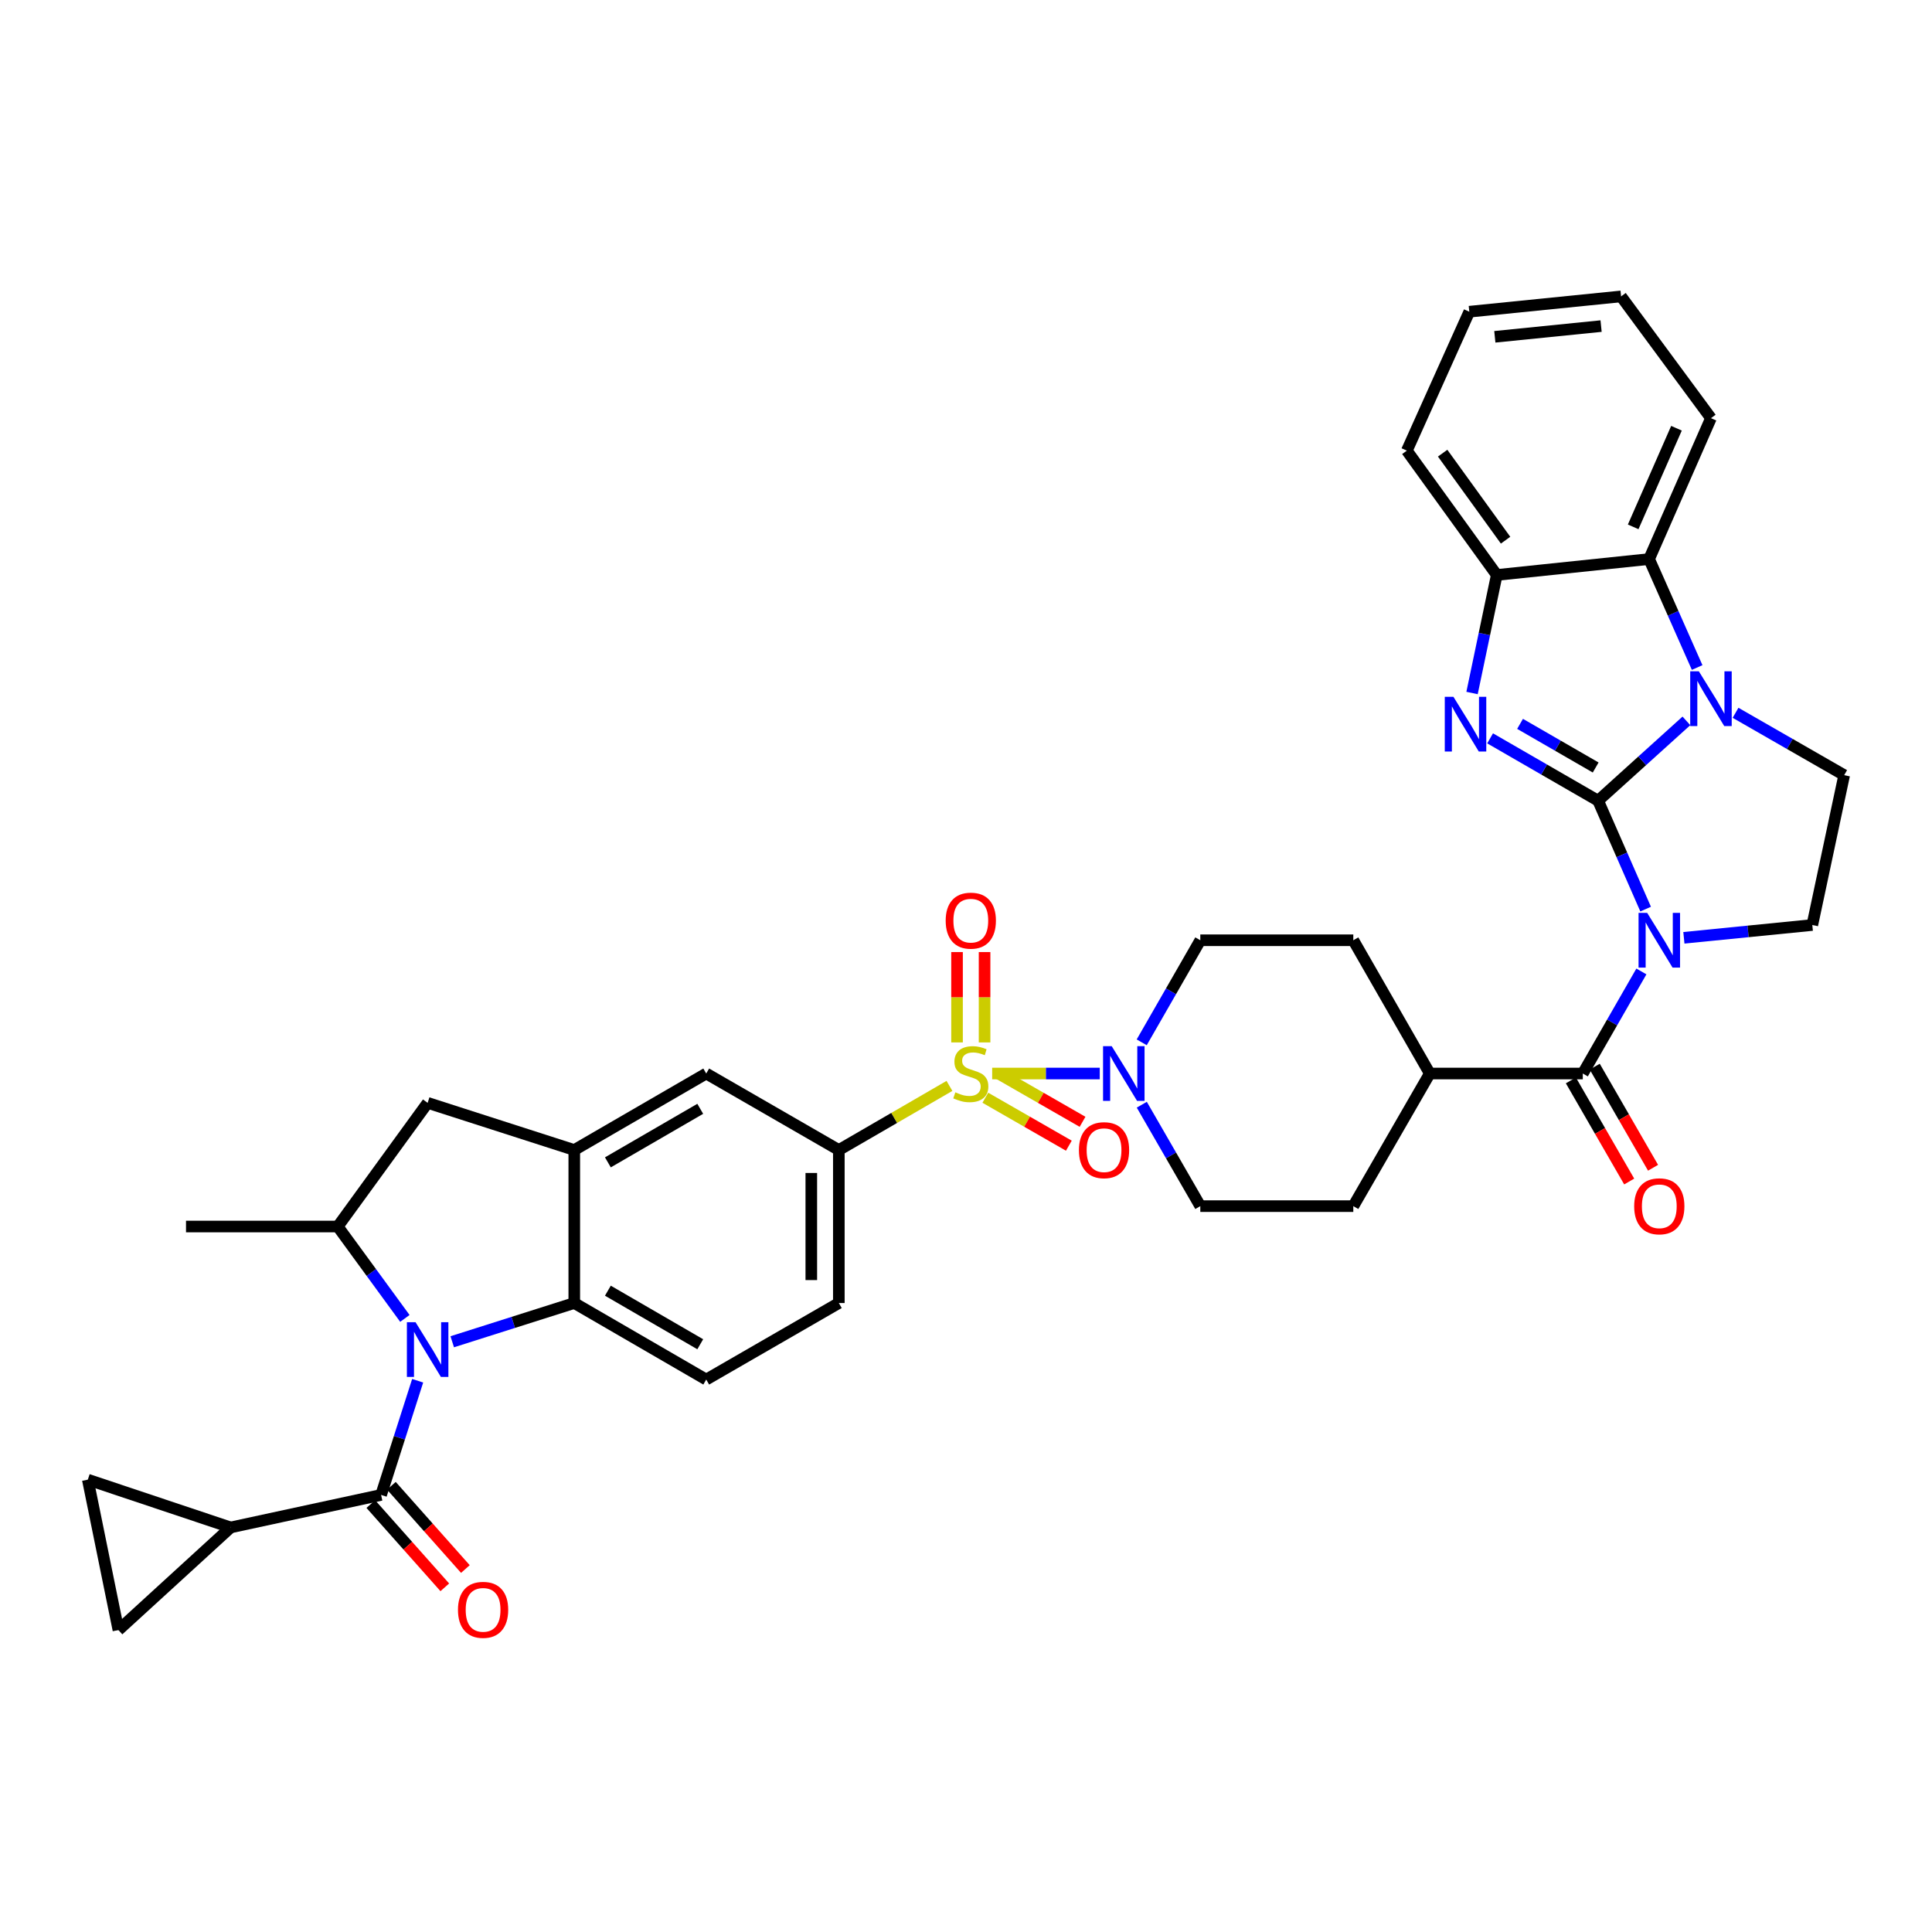 <?xml version='1.0' encoding='iso-8859-1'?>
<svg version='1.1' baseProfile='full'
              xmlns='http://www.w3.org/2000/svg'
                      xmlns:rdkit='http://www.rdkit.org/xml'
                      xmlns:xlink='http://www.w3.org/1999/xlink'
                  xml:space='preserve'
width='1000px' height='1000px' viewBox='0 0 1000 1000'>
<!-- END OF HEADER -->
<rect style='opacity:1.0;fill:#FFFFFF;stroke:none' width='1000' height='1000' x='0' y='0'> </rect>
<path class='bond-0' d='M 827.182,414.437 L 839.479,442.491' style='fill:none;fill-rule:evenodd;stroke:#000000;stroke-width:6px;stroke-linecap:butt;stroke-linejoin:miter;stroke-opacity:1' />
<path class='bond-0' d='M 839.479,442.491 L 851.777,470.545' style='fill:none;fill-rule:evenodd;stroke:#0000FF;stroke-width:6px;stroke-linecap:butt;stroke-linejoin:miter;stroke-opacity:1' />
<path class='bond-2' d='M 827.182,414.437 L 850.032,393.782' style='fill:none;fill-rule:evenodd;stroke:#000000;stroke-width:6px;stroke-linecap:butt;stroke-linejoin:miter;stroke-opacity:1' />
<path class='bond-2' d='M 850.032,393.782 L 872.883,373.127' style='fill:none;fill-rule:evenodd;stroke:#0000FF;stroke-width:6px;stroke-linecap:butt;stroke-linejoin:miter;stroke-opacity:1' />
<path class='bond-3' d='M 827.182,414.437 L 799.227,398.304' style='fill:none;fill-rule:evenodd;stroke:#000000;stroke-width:6px;stroke-linecap:butt;stroke-linejoin:miter;stroke-opacity:1' />
<path class='bond-3' d='M 799.227,398.304 L 771.273,382.171' style='fill:none;fill-rule:evenodd;stroke:#0000FF;stroke-width:6px;stroke-linecap:butt;stroke-linejoin:miter;stroke-opacity:1' />
<path class='bond-3' d='M 825.918,397.255 L 806.35,385.961' style='fill:none;fill-rule:evenodd;stroke:#000000;stroke-width:6px;stroke-linecap:butt;stroke-linejoin:miter;stroke-opacity:1' />
<path class='bond-3' d='M 806.35,385.961 L 786.782,374.668' style='fill:none;fill-rule:evenodd;stroke:#0000FF;stroke-width:6px;stroke-linecap:butt;stroke-linejoin:miter;stroke-opacity:1' />
<path class='bond-5' d='M 849.58,502.825 L 834.418,529.24' style='fill:none;fill-rule:evenodd;stroke:#0000FF;stroke-width:6px;stroke-linecap:butt;stroke-linejoin:miter;stroke-opacity:1' />
<path class='bond-5' d='M 834.418,529.24 L 819.257,555.655' style='fill:none;fill-rule:evenodd;stroke:#000000;stroke-width:6px;stroke-linecap:butt;stroke-linejoin:miter;stroke-opacity:1' />
<path class='bond-15' d='M 871.578,485.408 L 904.813,482.096' style='fill:none;fill-rule:evenodd;stroke:#0000FF;stroke-width:6px;stroke-linecap:butt;stroke-linejoin:miter;stroke-opacity:1' />
<path class='bond-15' d='M 904.813,482.096 L 938.047,478.784' style='fill:none;fill-rule:evenodd;stroke:#000000;stroke-width:6px;stroke-linecap:butt;stroke-linejoin:miter;stroke-opacity:1' />
<path class='bond-1' d='M 513.546,555.655 L 541.389,555.655' style='fill:none;fill-rule:evenodd;stroke:#CCCC00;stroke-width:6px;stroke-linecap:butt;stroke-linejoin:miter;stroke-opacity:1' />
<path class='bond-1' d='M 541.389,555.655 L 569.233,555.655' style='fill:none;fill-rule:evenodd;stroke:#0000FF;stroke-width:6px;stroke-linecap:butt;stroke-linejoin:miter;stroke-opacity:1' />
<path class='bond-10' d='M 491.432,562.062 L 462.806,578.654' style='fill:none;fill-rule:evenodd;stroke:#CCCC00;stroke-width:6px;stroke-linecap:butt;stroke-linejoin:miter;stroke-opacity:1' />
<path class='bond-10' d='M 462.806,578.654 L 434.181,595.246' style='fill:none;fill-rule:evenodd;stroke:#000000;stroke-width:6px;stroke-linecap:butt;stroke-linejoin:miter;stroke-opacity:1' />
<path class='bond-21' d='M 509.611,539.555 L 509.611,516.17' style='fill:none;fill-rule:evenodd;stroke:#CCCC00;stroke-width:6px;stroke-linecap:butt;stroke-linejoin:miter;stroke-opacity:1' />
<path class='bond-21' d='M 509.611,516.17 L 509.611,492.786' style='fill:none;fill-rule:evenodd;stroke:#FF0000;stroke-width:6px;stroke-linecap:butt;stroke-linejoin:miter;stroke-opacity:1' />
<path class='bond-21' d='M 495.361,539.555 L 495.361,516.17' style='fill:none;fill-rule:evenodd;stroke:#CCCC00;stroke-width:6px;stroke-linecap:butt;stroke-linejoin:miter;stroke-opacity:1' />
<path class='bond-21' d='M 495.361,516.17 L 495.361,492.786' style='fill:none;fill-rule:evenodd;stroke:#FF0000;stroke-width:6px;stroke-linecap:butt;stroke-linejoin:miter;stroke-opacity:1' />
<path class='bond-22' d='M 510.006,568.188 L 531.619,580.596' style='fill:none;fill-rule:evenodd;stroke:#CCCC00;stroke-width:6px;stroke-linecap:butt;stroke-linejoin:miter;stroke-opacity:1' />
<path class='bond-22' d='M 531.619,580.596 L 553.232,593.004' style='fill:none;fill-rule:evenodd;stroke:#FF0000;stroke-width:6px;stroke-linecap:butt;stroke-linejoin:miter;stroke-opacity:1' />
<path class='bond-22' d='M 517.101,555.83 L 538.714,568.238' style='fill:none;fill-rule:evenodd;stroke:#CCCC00;stroke-width:6px;stroke-linecap:butt;stroke-linejoin:miter;stroke-opacity:1' />
<path class='bond-22' d='M 538.714,568.238 L 560.327,580.646' style='fill:none;fill-rule:evenodd;stroke:#FF0000;stroke-width:6px;stroke-linecap:butt;stroke-linejoin:miter;stroke-opacity:1' />
<path class='bond-11' d='M 878.443,345.504 L 866.009,317.436' style='fill:none;fill-rule:evenodd;stroke:#0000FF;stroke-width:6px;stroke-linecap:butt;stroke-linejoin:miter;stroke-opacity:1' />
<path class='bond-11' d='M 866.009,317.436 L 853.576,289.368' style='fill:none;fill-rule:evenodd;stroke:#000000;stroke-width:6px;stroke-linecap:butt;stroke-linejoin:miter;stroke-opacity:1' />
<path class='bond-16' d='M 898.319,368.946 L 926.432,385.085' style='fill:none;fill-rule:evenodd;stroke:#0000FF;stroke-width:6px;stroke-linecap:butt;stroke-linejoin:miter;stroke-opacity:1' />
<path class='bond-16' d='M 926.432,385.085 L 954.545,401.224' style='fill:none;fill-rule:evenodd;stroke:#000000;stroke-width:6px;stroke-linecap:butt;stroke-linejoin:miter;stroke-opacity:1' />
<path class='bond-13' d='M 761.929,358.697 L 768.323,328.149' style='fill:none;fill-rule:evenodd;stroke:#0000FF;stroke-width:6px;stroke-linecap:butt;stroke-linejoin:miter;stroke-opacity:1' />
<path class='bond-13' d='M 768.323,328.149 L 774.718,297.602' style='fill:none;fill-rule:evenodd;stroke:#000000;stroke-width:6px;stroke-linecap:butt;stroke-linejoin:miter;stroke-opacity:1' />
<path class='bond-4' d='M 234.079,694.495 L 265.662,684.47' style='fill:none;fill-rule:evenodd;stroke:#0000FF;stroke-width:6px;stroke-linecap:butt;stroke-linejoin:miter;stroke-opacity:1' />
<path class='bond-4' d='M 265.662,684.47 L 297.245,674.445' style='fill:none;fill-rule:evenodd;stroke:#000000;stroke-width:6px;stroke-linecap:butt;stroke-linejoin:miter;stroke-opacity:1' />
<path class='bond-6' d='M 216.181,714.67 L 206.719,744.219' style='fill:none;fill-rule:evenodd;stroke:#0000FF;stroke-width:6px;stroke-linecap:butt;stroke-linejoin:miter;stroke-opacity:1' />
<path class='bond-6' d='M 206.719,744.219 L 197.257,773.768' style='fill:none;fill-rule:evenodd;stroke:#000000;stroke-width:6px;stroke-linecap:butt;stroke-linejoin:miter;stroke-opacity:1' />
<path class='bond-42' d='M 209.563,682.404 L 192.192,658.625' style='fill:none;fill-rule:evenodd;stroke:#0000FF;stroke-width:6px;stroke-linecap:butt;stroke-linejoin:miter;stroke-opacity:1' />
<path class='bond-42' d='M 192.192,658.625 L 174.821,634.846' style='fill:none;fill-rule:evenodd;stroke:#000000;stroke-width:6px;stroke-linecap:butt;stroke-linejoin:miter;stroke-opacity:1' />
<path class='bond-24' d='M 819.257,555.655 L 740.058,555.655' style='fill:none;fill-rule:evenodd;stroke:#000000;stroke-width:6px;stroke-linecap:butt;stroke-linejoin:miter;stroke-opacity:1' />
<path class='bond-25' d='M 813.085,559.215 L 828.179,585.383' style='fill:none;fill-rule:evenodd;stroke:#000000;stroke-width:6px;stroke-linecap:butt;stroke-linejoin:miter;stroke-opacity:1' />
<path class='bond-25' d='M 828.179,585.383 L 843.274,611.552' style='fill:none;fill-rule:evenodd;stroke:#FF0000;stroke-width:6px;stroke-linecap:butt;stroke-linejoin:miter;stroke-opacity:1' />
<path class='bond-25' d='M 825.429,552.095 L 840.523,578.263' style='fill:none;fill-rule:evenodd;stroke:#000000;stroke-width:6px;stroke-linecap:butt;stroke-linejoin:miter;stroke-opacity:1' />
<path class='bond-25' d='M 840.523,578.263 L 855.618,604.432' style='fill:none;fill-rule:evenodd;stroke:#FF0000;stroke-width:6px;stroke-linecap:butt;stroke-linejoin:miter;stroke-opacity:1' />
<path class='bond-14' d='M 197.257,773.768 L 119.381,790.599' style='fill:none;fill-rule:evenodd;stroke:#000000;stroke-width:6px;stroke-linecap:butt;stroke-linejoin:miter;stroke-opacity:1' />
<path class='bond-26' d='M 191.932,778.501 L 211.08,800.047' style='fill:none;fill-rule:evenodd;stroke:#000000;stroke-width:6px;stroke-linecap:butt;stroke-linejoin:miter;stroke-opacity:1' />
<path class='bond-26' d='M 211.08,800.047 L 230.228,821.593' style='fill:none;fill-rule:evenodd;stroke:#FF0000;stroke-width:6px;stroke-linecap:butt;stroke-linejoin:miter;stroke-opacity:1' />
<path class='bond-26' d='M 202.583,769.035 L 221.731,790.581' style='fill:none;fill-rule:evenodd;stroke:#000000;stroke-width:6px;stroke-linecap:butt;stroke-linejoin:miter;stroke-opacity:1' />
<path class='bond-26' d='M 221.731,790.581 L 240.88,812.127' style='fill:none;fill-rule:evenodd;stroke:#FF0000;stroke-width:6px;stroke-linecap:butt;stroke-linejoin:miter;stroke-opacity:1' />
<path class='bond-7' d='M 590.989,571.796 L 606.132,598.044' style='fill:none;fill-rule:evenodd;stroke:#0000FF;stroke-width:6px;stroke-linecap:butt;stroke-linejoin:miter;stroke-opacity:1' />
<path class='bond-7' d='M 606.132,598.044 L 621.276,624.293' style='fill:none;fill-rule:evenodd;stroke:#000000;stroke-width:6px;stroke-linecap:butt;stroke-linejoin:miter;stroke-opacity:1' />
<path class='bond-40' d='M 590.947,539.506 L 606.112,513.091' style='fill:none;fill-rule:evenodd;stroke:#0000FF;stroke-width:6px;stroke-linecap:butt;stroke-linejoin:miter;stroke-opacity:1' />
<path class='bond-40' d='M 606.112,513.091 L 621.276,486.677' style='fill:none;fill-rule:evenodd;stroke:#000000;stroke-width:6px;stroke-linecap:butt;stroke-linejoin:miter;stroke-opacity:1' />
<path class='bond-8' d='M 297.245,674.445 L 365.543,714.052' style='fill:none;fill-rule:evenodd;stroke:#000000;stroke-width:6px;stroke-linecap:butt;stroke-linejoin:miter;stroke-opacity:1' />
<path class='bond-8' d='M 314.639,668.059 L 362.447,695.784' style='fill:none;fill-rule:evenodd;stroke:#000000;stroke-width:6px;stroke-linecap:butt;stroke-linejoin:miter;stroke-opacity:1' />
<path class='bond-41' d='M 297.245,674.445 L 297.245,595.246' style='fill:none;fill-rule:evenodd;stroke:#000000;stroke-width:6px;stroke-linecap:butt;stroke-linejoin:miter;stroke-opacity:1' />
<path class='bond-9' d='M 297.245,595.246 L 365.543,555.655' style='fill:none;fill-rule:evenodd;stroke:#000000;stroke-width:6px;stroke-linecap:butt;stroke-linejoin:miter;stroke-opacity:1' />
<path class='bond-9' d='M 314.637,601.636 L 362.445,573.922' style='fill:none;fill-rule:evenodd;stroke:#000000;stroke-width:6px;stroke-linecap:butt;stroke-linejoin:miter;stroke-opacity:1' />
<path class='bond-17' d='M 297.245,595.246 L 221.348,570.839' style='fill:none;fill-rule:evenodd;stroke:#000000;stroke-width:6px;stroke-linecap:butt;stroke-linejoin:miter;stroke-opacity:1' />
<path class='bond-18' d='M 434.181,595.246 L 365.543,555.655' style='fill:none;fill-rule:evenodd;stroke:#000000;stroke-width:6px;stroke-linecap:butt;stroke-linejoin:miter;stroke-opacity:1' />
<path class='bond-27' d='M 434.181,595.246 L 434.181,674.445' style='fill:none;fill-rule:evenodd;stroke:#000000;stroke-width:6px;stroke-linecap:butt;stroke-linejoin:miter;stroke-opacity:1' />
<path class='bond-27' d='M 419.93,607.126 L 419.93,662.565' style='fill:none;fill-rule:evenodd;stroke:#000000;stroke-width:6px;stroke-linecap:butt;stroke-linejoin:miter;stroke-opacity:1' />
<path class='bond-33' d='M 853.576,289.368 L 885.591,216.44' style='fill:none;fill-rule:evenodd;stroke:#000000;stroke-width:6px;stroke-linecap:butt;stroke-linejoin:miter;stroke-opacity:1' />
<path class='bond-33' d='M 845.33,272.701 L 867.741,221.651' style='fill:none;fill-rule:evenodd;stroke:#000000;stroke-width:6px;stroke-linecap:butt;stroke-linejoin:miter;stroke-opacity:1' />
<path class='bond-37' d='M 853.576,289.368 L 774.718,297.602' style='fill:none;fill-rule:evenodd;stroke:#000000;stroke-width:6px;stroke-linecap:butt;stroke-linejoin:miter;stroke-opacity:1' />
<path class='bond-12' d='M 174.821,634.846 L 221.348,570.839' style='fill:none;fill-rule:evenodd;stroke:#000000;stroke-width:6px;stroke-linecap:butt;stroke-linejoin:miter;stroke-opacity:1' />
<path class='bond-32' d='M 174.821,634.846 L 96.28,634.846' style='fill:none;fill-rule:evenodd;stroke:#000000;stroke-width:6px;stroke-linecap:butt;stroke-linejoin:miter;stroke-opacity:1' />
<path class='bond-34' d='M 774.718,297.602 L 728.183,233.255' style='fill:none;fill-rule:evenodd;stroke:#000000;stroke-width:6px;stroke-linecap:butt;stroke-linejoin:miter;stroke-opacity:1' />
<path class='bond-34' d='M 779.284,279.599 L 746.71,234.556' style='fill:none;fill-rule:evenodd;stroke:#000000;stroke-width:6px;stroke-linecap:butt;stroke-linejoin:miter;stroke-opacity:1' />
<path class='bond-19' d='M 119.381,790.599 L 45.455,765.867' style='fill:none;fill-rule:evenodd;stroke:#000000;stroke-width:6px;stroke-linecap:butt;stroke-linejoin:miter;stroke-opacity:1' />
<path class='bond-20' d='M 119.381,790.599 L 61.296,843.72' style='fill:none;fill-rule:evenodd;stroke:#000000;stroke-width:6px;stroke-linecap:butt;stroke-linejoin:miter;stroke-opacity:1' />
<path class='bond-38' d='M 938.047,478.784 L 954.545,401.224' style='fill:none;fill-rule:evenodd;stroke:#000000;stroke-width:6px;stroke-linecap:butt;stroke-linejoin:miter;stroke-opacity:1' />
<path class='bond-43' d='M 45.455,765.867 L 61.296,843.72' style='fill:none;fill-rule:evenodd;stroke:#000000;stroke-width:6px;stroke-linecap:butt;stroke-linejoin:miter;stroke-opacity:1' />
<path class='bond-23' d='M 365.543,714.052 L 434.181,674.445' style='fill:none;fill-rule:evenodd;stroke:#000000;stroke-width:6px;stroke-linecap:butt;stroke-linejoin:miter;stroke-opacity:1' />
<path class='bond-30' d='M 740.058,555.655 L 700.467,486.677' style='fill:none;fill-rule:evenodd;stroke:#000000;stroke-width:6px;stroke-linecap:butt;stroke-linejoin:miter;stroke-opacity:1' />
<path class='bond-31' d='M 740.058,555.655 L 700.467,624.293' style='fill:none;fill-rule:evenodd;stroke:#000000;stroke-width:6px;stroke-linecap:butt;stroke-linejoin:miter;stroke-opacity:1' />
<path class='bond-28' d='M 621.276,486.677 L 700.467,486.677' style='fill:none;fill-rule:evenodd;stroke:#000000;stroke-width:6px;stroke-linecap:butt;stroke-linejoin:miter;stroke-opacity:1' />
<path class='bond-29' d='M 621.276,624.293 L 700.467,624.293' style='fill:none;fill-rule:evenodd;stroke:#000000;stroke-width:6px;stroke-linecap:butt;stroke-linejoin:miter;stroke-opacity:1' />
<path class='bond-35' d='M 885.591,216.44 L 839.072,153.415' style='fill:none;fill-rule:evenodd;stroke:#000000;stroke-width:6px;stroke-linecap:butt;stroke-linejoin:miter;stroke-opacity:1' />
<path class='bond-36' d='M 728.183,233.255 L 760.507,161.34' style='fill:none;fill-rule:evenodd;stroke:#000000;stroke-width:6px;stroke-linecap:butt;stroke-linejoin:miter;stroke-opacity:1' />
<path class='bond-39' d='M 839.072,153.415 L 760.507,161.34' style='fill:none;fill-rule:evenodd;stroke:#000000;stroke-width:6px;stroke-linecap:butt;stroke-linejoin:miter;stroke-opacity:1' />
<path class='bond-39' d='M 828.718,168.782 L 773.722,174.329' style='fill:none;fill-rule:evenodd;stroke:#000000;stroke-width:6px;stroke-linecap:butt;stroke-linejoin:miter;stroke-opacity:1' />
<path  class='atom-1' d='M 852.588 472.517
L 861.868 487.517
Q 862.788 488.997, 864.268 491.677
Q 865.748 494.357, 865.828 494.517
L 865.828 472.517
L 869.588 472.517
L 869.588 500.837
L 865.708 500.837
L 855.748 484.437
Q 854.588 482.517, 853.348 480.317
Q 852.148 478.117, 851.788 477.437
L 851.788 500.837
L 848.108 500.837
L 848.108 472.517
L 852.588 472.517
' fill='#0000FF'/>
<path  class='atom-2' d='M 494.486 565.375
Q 494.806 565.495, 496.126 566.055
Q 497.446 566.615, 498.886 566.975
Q 500.366 567.295, 501.806 567.295
Q 504.486 567.295, 506.046 566.015
Q 507.606 564.695, 507.606 562.415
Q 507.606 560.855, 506.806 559.895
Q 506.046 558.935, 504.846 558.415
Q 503.646 557.895, 501.646 557.295
Q 499.126 556.535, 497.606 555.815
Q 496.126 555.095, 495.046 553.575
Q 494.006 552.055, 494.006 549.495
Q 494.006 545.935, 496.406 543.735
Q 498.846 541.535, 503.646 541.535
Q 506.926 541.535, 510.646 543.095
L 509.726 546.175
Q 506.326 544.775, 503.766 544.775
Q 501.006 544.775, 499.486 545.935
Q 497.966 547.055, 498.006 549.015
Q 498.006 550.535, 498.766 551.455
Q 499.566 552.375, 500.686 552.895
Q 501.846 553.415, 503.766 554.015
Q 506.326 554.815, 507.846 555.615
Q 509.366 556.415, 510.446 558.055
Q 511.566 559.655, 511.566 562.415
Q 511.566 566.335, 508.926 568.455
Q 506.326 570.535, 501.966 570.535
Q 499.446 570.535, 497.526 569.975
Q 495.646 569.455, 493.406 568.535
L 494.486 565.375
' fill='#CCCC00'/>
<path  class='atom-3' d='M 879.331 347.48
L 888.611 362.48
Q 889.531 363.96, 891.011 366.64
Q 892.491 369.32, 892.571 369.48
L 892.571 347.48
L 896.331 347.48
L 896.331 375.8
L 892.451 375.8
L 882.491 359.4
Q 881.331 357.48, 880.091 355.28
Q 878.891 353.08, 878.531 352.4
L 878.531 375.8
L 874.851 375.8
L 874.851 347.48
L 879.331 347.48
' fill='#0000FF'/>
<path  class='atom-4' d='M 752.292 360.669
L 761.572 375.669
Q 762.492 377.149, 763.972 379.829
Q 765.452 382.509, 765.532 382.669
L 765.532 360.669
L 769.292 360.669
L 769.292 388.989
L 765.412 388.989
L 755.452 372.589
Q 754.292 370.669, 753.052 368.469
Q 751.852 366.269, 751.492 365.589
L 751.492 388.989
L 747.812 388.989
L 747.812 360.669
L 752.292 360.669
' fill='#0000FF'/>
<path  class='atom-5' d='M 215.088 684.375
L 224.368 699.375
Q 225.288 700.855, 226.768 703.535
Q 228.248 706.215, 228.328 706.375
L 228.328 684.375
L 232.088 684.375
L 232.088 712.695
L 228.208 712.695
L 218.248 696.295
Q 217.088 694.375, 215.848 692.175
Q 214.648 689.975, 214.288 689.295
L 214.288 712.695
L 210.608 712.695
L 210.608 684.375
L 215.088 684.375
' fill='#0000FF'/>
<path  class='atom-8' d='M 575.417 541.495
L 584.697 556.495
Q 585.617 557.975, 587.097 560.655
Q 588.577 563.335, 588.657 563.495
L 588.657 541.495
L 592.417 541.495
L 592.417 569.815
L 588.537 569.815
L 578.577 553.415
Q 577.417 551.495, 576.177 549.295
Q 574.977 547.095, 574.617 546.415
L 574.617 569.815
L 570.937 569.815
L 570.937 541.495
L 575.417 541.495
' fill='#0000FF'/>
<path  class='atom-22' d='M 489.486 476.528
Q 489.486 469.728, 492.846 465.928
Q 496.206 462.128, 502.486 462.128
Q 508.766 462.128, 512.126 465.928
Q 515.486 469.728, 515.486 476.528
Q 515.486 483.408, 512.086 487.328
Q 508.686 491.208, 502.486 491.208
Q 496.246 491.208, 492.846 487.328
Q 489.486 483.448, 489.486 476.528
M 502.486 488.008
Q 506.806 488.008, 509.126 485.128
Q 511.486 482.208, 511.486 476.528
Q 511.486 470.968, 509.126 468.168
Q 506.806 465.328, 502.486 465.328
Q 498.166 465.328, 495.806 468.128
Q 493.486 470.928, 493.486 476.528
Q 493.486 482.248, 495.806 485.128
Q 498.166 488.008, 502.486 488.008
' fill='#FF0000'/>
<path  class='atom-23' d='M 558.448 595.326
Q 558.448 588.526, 561.808 584.726
Q 565.168 580.926, 571.448 580.926
Q 577.728 580.926, 581.088 584.726
Q 584.448 588.526, 584.448 595.326
Q 584.448 602.206, 581.048 606.126
Q 577.648 610.006, 571.448 610.006
Q 565.208 610.006, 561.808 606.126
Q 558.448 602.246, 558.448 595.326
M 571.448 606.806
Q 575.768 606.806, 578.088 603.926
Q 580.448 601.006, 580.448 595.326
Q 580.448 589.766, 578.088 586.966
Q 575.768 584.126, 571.448 584.126
Q 567.128 584.126, 564.768 586.926
Q 562.448 589.726, 562.448 595.326
Q 562.448 601.046, 564.768 603.926
Q 567.128 606.806, 571.448 606.806
' fill='#FF0000'/>
<path  class='atom-26' d='M 845.848 624.373
Q 845.848 617.573, 849.208 613.773
Q 852.568 609.973, 858.848 609.973
Q 865.128 609.973, 868.488 613.773
Q 871.848 617.573, 871.848 624.373
Q 871.848 631.253, 868.448 635.173
Q 865.048 639.053, 858.848 639.053
Q 852.608 639.053, 849.208 635.173
Q 845.848 631.293, 845.848 624.373
M 858.848 635.853
Q 863.168 635.853, 865.488 632.973
Q 867.848 630.053, 867.848 624.373
Q 867.848 618.813, 865.488 616.013
Q 863.168 613.173, 858.848 613.173
Q 854.528 613.173, 852.168 615.973
Q 849.848 618.773, 849.848 624.373
Q 849.848 630.093, 852.168 632.973
Q 854.528 635.853, 858.848 635.853
' fill='#FF0000'/>
<path  class='atom-27' d='M 237.046 833.247
Q 237.046 826.447, 240.406 822.647
Q 243.766 818.847, 250.046 818.847
Q 256.326 818.847, 259.686 822.647
Q 263.046 826.447, 263.046 833.247
Q 263.046 840.127, 259.646 844.047
Q 256.246 847.927, 250.046 847.927
Q 243.806 847.927, 240.406 844.047
Q 237.046 840.167, 237.046 833.247
M 250.046 844.727
Q 254.366 844.727, 256.686 841.847
Q 259.046 838.927, 259.046 833.247
Q 259.046 827.687, 256.686 824.887
Q 254.366 822.047, 250.046 822.047
Q 245.726 822.047, 243.366 824.847
Q 241.046 827.647, 241.046 833.247
Q 241.046 838.967, 243.366 841.847
Q 245.726 844.727, 250.046 844.727
' fill='#FF0000'/>
</svg>
